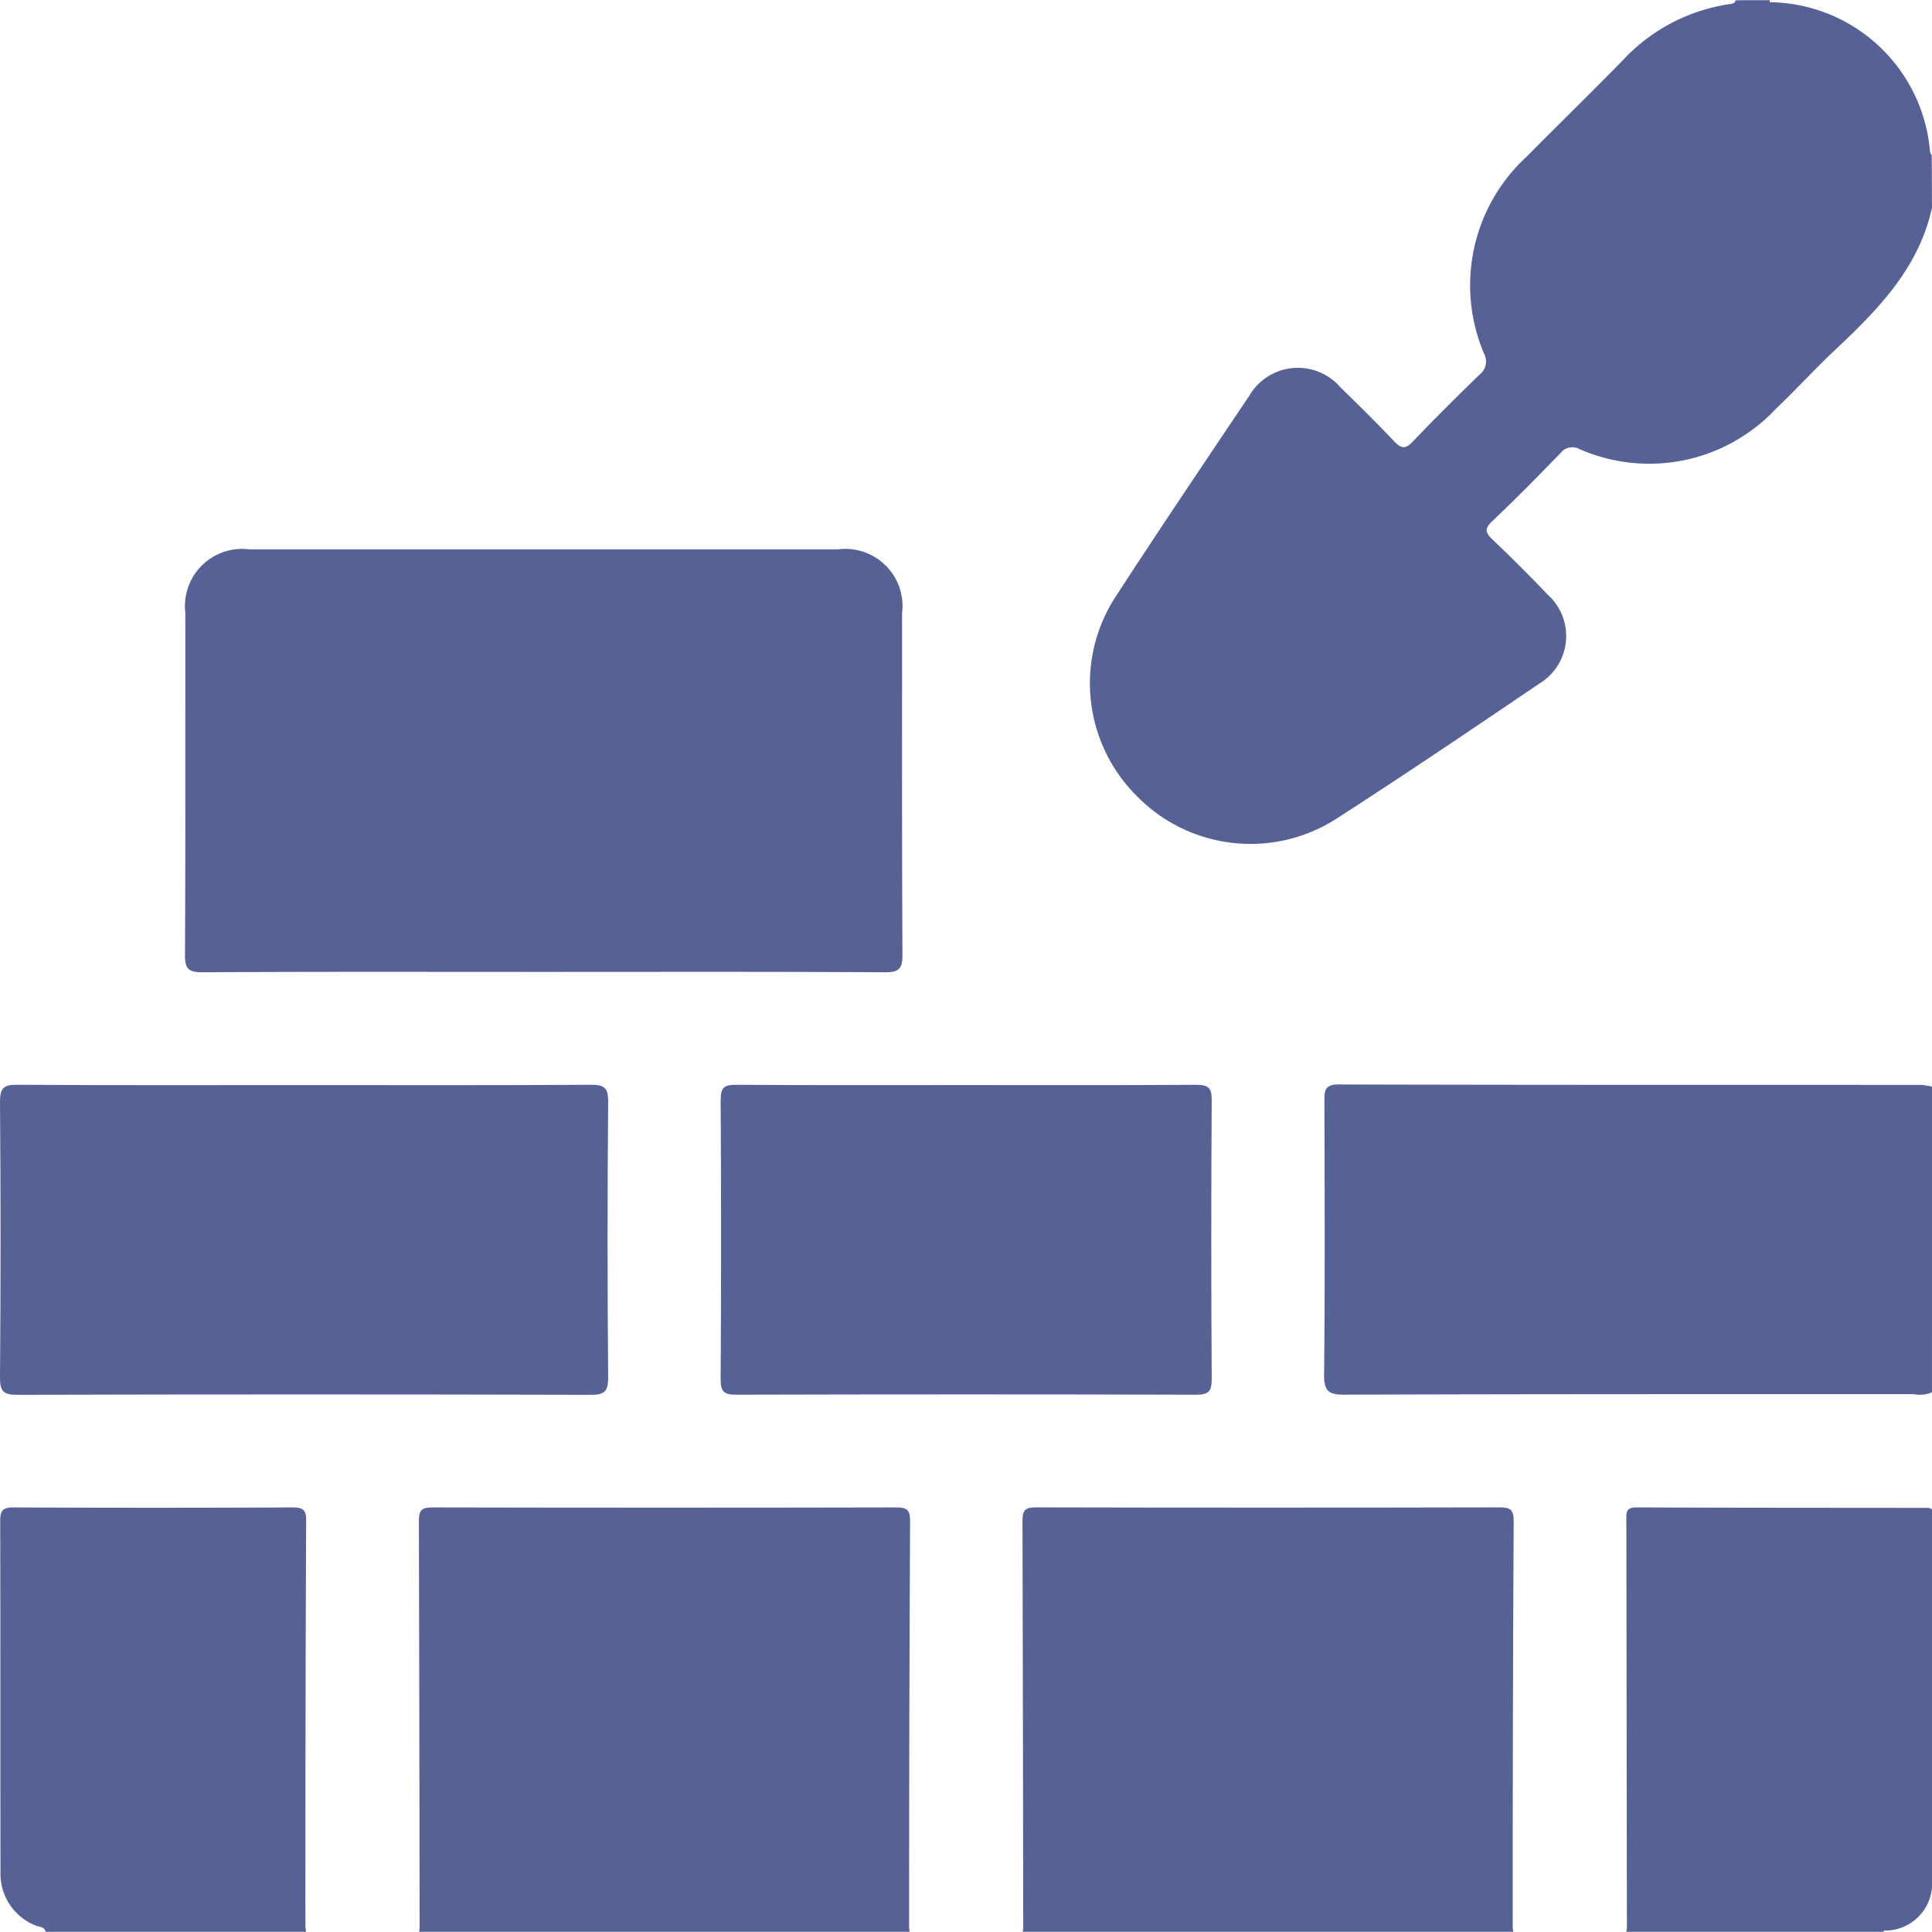 <svg xmlns="http://www.w3.org/2000/svg" width="70" height="70" viewBox="0 0 70.014 70"><g id="Group_10315" data-name="Group 10315" transform="translate(3339.076 -2254.75)" opacity="0.8"><path id="Path_16695" data-name="Path 16695" d="M-3091.847,2262.27c-.473,2.181-1.944,3.679-3.49,5.135-.745.7-1.439,1.459-2.18,2.167a6.286,6.286,0,0,1-7.1,1.447.542.542,0,0,0-.7.153c-.81.833-1.623,1.662-2.467,2.46-.305.289-.229.435.03.681q1.014.965,1.981,1.979a2.015,2.015,0,0,1-.31,3.229c-2.428,1.644-4.857,3.289-7.323,4.876a5.76,5.76,0,0,1-7.262-.812,5.758,5.758,0,0,1-.73-7.27c1.574-2.42,3.187-4.816,4.8-7.211a2.038,2.038,0,0,1,3.322-.316c.653.635,1.3,1.273,1.928,1.936.257.273.412.313.691.018.784-.825,1.593-1.626,2.41-2.419a.6.6,0,0,0,.17-.76,6.33,6.33,0,0,1,1.538-7.141c1.154-1.165,2.327-2.311,3.475-3.481a6.581,6.581,0,0,1,3.9-2.051c.095-.012.176-.028.2-.138h.137c.342.154.7.031,1.051.07a5.9,5.9,0,0,1,5.858,5.419.209.209,0,0,0,.063.116Z" transform="translate(-177.216)" fill="#2c397b"></path><path id="Path_16696" data-name="Path 16696" d="M-3053.812,2481.463a1.141,1.141,0,0,1-.665.067c-6.875,0-13.749-.005-20.624.019-.6,0-.745-.143-.739-.742.033-3.3.02-6.6.01-9.9,0-.385.013-.6.521-.6,7.034.02,14.068.013,21.1.016a2.418,2.418,0,0,1,.4.064Z" transform="translate(-215.251 -176.264)" fill="#2c397b"></path><path id="Path_16697" data-name="Path 16697" d="M-3337.392,2569.753c-.047-.2-.249-.173-.38-.235a2.014,2.014,0,0,1-1.256-1.938c-.008-4.236,0-8.471-.011-12.706,0-.367.072-.5.477-.5q5.055.025,10.11,0c.369,0,.505.07.5.476q-.03,7.377-.027,14.755c-.229.153-.486.075-.728.075-2.606.007-5.213,0-7.819.008a1.379,1.379,0,0,0-.733.067Z" transform="translate(-0.03 -245.003)" fill="#2c397b"></path><path id="Path_16698" data-name="Path 16698" d="M-3015.746,2569.61q-.009-7.378-.019-14.756c0-.255-.041-.476.361-.474,3.53.017,7.06.013,10.59.018a.376.376,0,0,1,.126.05v13.672a1.7,1.7,0,0,1-1.986,1.57q-4.171,0-8.34,0C-3015.258,2569.685-3015.516,2569.763-3015.746,2569.61Z" transform="translate(-264.373 -245.01)" fill="#2c397b"></path><path id="Path_16699" data-name="Path 16699" d="M-3255.75,2637.134l.018-.15a1.231,1.231,0,0,1,.909-.207q7.961-.008,15.921,0a1.229,1.229,0,0,1,.909.207l.018.15Z" transform="translate(-68.137 -312.384)" fill="#2c397b"></path><path id="Path_16700" data-name="Path 16700" d="M-3135.75,2637.134l.018-.15a1.231,1.231,0,0,1,.909-.207q7.96-.008,15.92,0a1.229,1.229,0,0,1,.908.206l.018.15Z" transform="translate(-166.262 -312.384)" fill="#2c397b"></path><path id="Path_16701" data-name="Path 16701" d="M-3329.25,2637.994c.181-.279.458-.127.682-.129,2.865-.017,5.731-.017,8.6-.021l.018.15Z" transform="translate(-8.035 -313.244)" fill="#2c397b"></path><path id="Path_16702" data-name="Path 16702" d="M-3015.732,2637.929l9.293.029q.052.047.028.084c-.015.024-.029.036-.042.036h-9.3Z" transform="translate(-264.387 -313.329)" fill="#2c397b"></path><path id="Path_16703" data-name="Path 16703" d="M-2992.156,2254.75a.373.373,0,0,0,.012.119c-.368-.042-.764.173-1.105-.119Z" transform="translate(-282.785)" fill="#2c397b"></path><path id="Path_16704" data-name="Path 16704" d="M-3289.386,2379.231c-4.1,0-8.2-.011-12.3.013-.525,0-.631-.143-.628-.645.021-4.124.01-8.247.013-12.371a2.074,2.074,0,0,1,2.325-2.309q10.663,0,21.325,0a2.071,2.071,0,0,1,2.324,2.31c0,4.124-.008,8.248.013,12.372,0,.5-.107.646-.63.643C-3281.092,2379.22-3285.239,2379.231-3289.386,2379.231Z" transform="translate(-30.058 -89.267)" fill="#2c397b"></path><path id="Path_16705" data-name="Path 16705" d="M-3238.034,2569.608h-17.738q-.008-7.374-.026-14.748c0-.4.117-.483.5-.482q8.4.018,16.8,0c.379,0,.5.086.5.482Q-3238.036,2562.233-3238.034,2569.608Z" transform="translate(-68.097 -245.007)" fill="#2c397b"></path><path id="Path_16706" data-name="Path 16706" d="M-3118.035,2569.607h-17.738q-.009-7.374-.027-14.748c0-.4.116-.483.5-.483q8.4.018,16.8,0c.379,0,.5.086.5.482Q-3118.038,2562.233-3118.035,2569.607Z" transform="translate(-166.222 -245.007)" fill="#2c397b"></path><path id="Path_16707" data-name="Path 16707" d="M-3328.059,2470.365c3.461,0,6.923.011,10.384-.012.5,0,.643.1.638.624q-.042,4.986,0,9.974c0,.51-.119.64-.634.638q-10.383-.028-20.767,0c-.508,0-.642-.115-.638-.635q.041-4.986,0-9.973c0-.517.128-.631.634-.628C-3334.981,2470.376-3331.52,2470.365-3328.059,2470.365Z" transform="translate(0 -176.299)" fill="#2c397b"></path><path id="Path_16708" data-name="Path 16708" d="M-3186.915,2470.376c2.778,0,5.555.01,8.333-.01.435,0,.569.1.566.553q-.031,5.054,0,10.109c0,.447-.112.57-.562.569q-8.333-.023-16.667,0c-.444,0-.569-.111-.566-.564q.031-5.055,0-10.109c0-.449.12-.561.562-.558C-3192.471,2470.386-3189.693,2470.376-3186.915,2470.376Z" transform="translate(-117.149 -176.311)" fill="#2c397b"></path></g></svg>